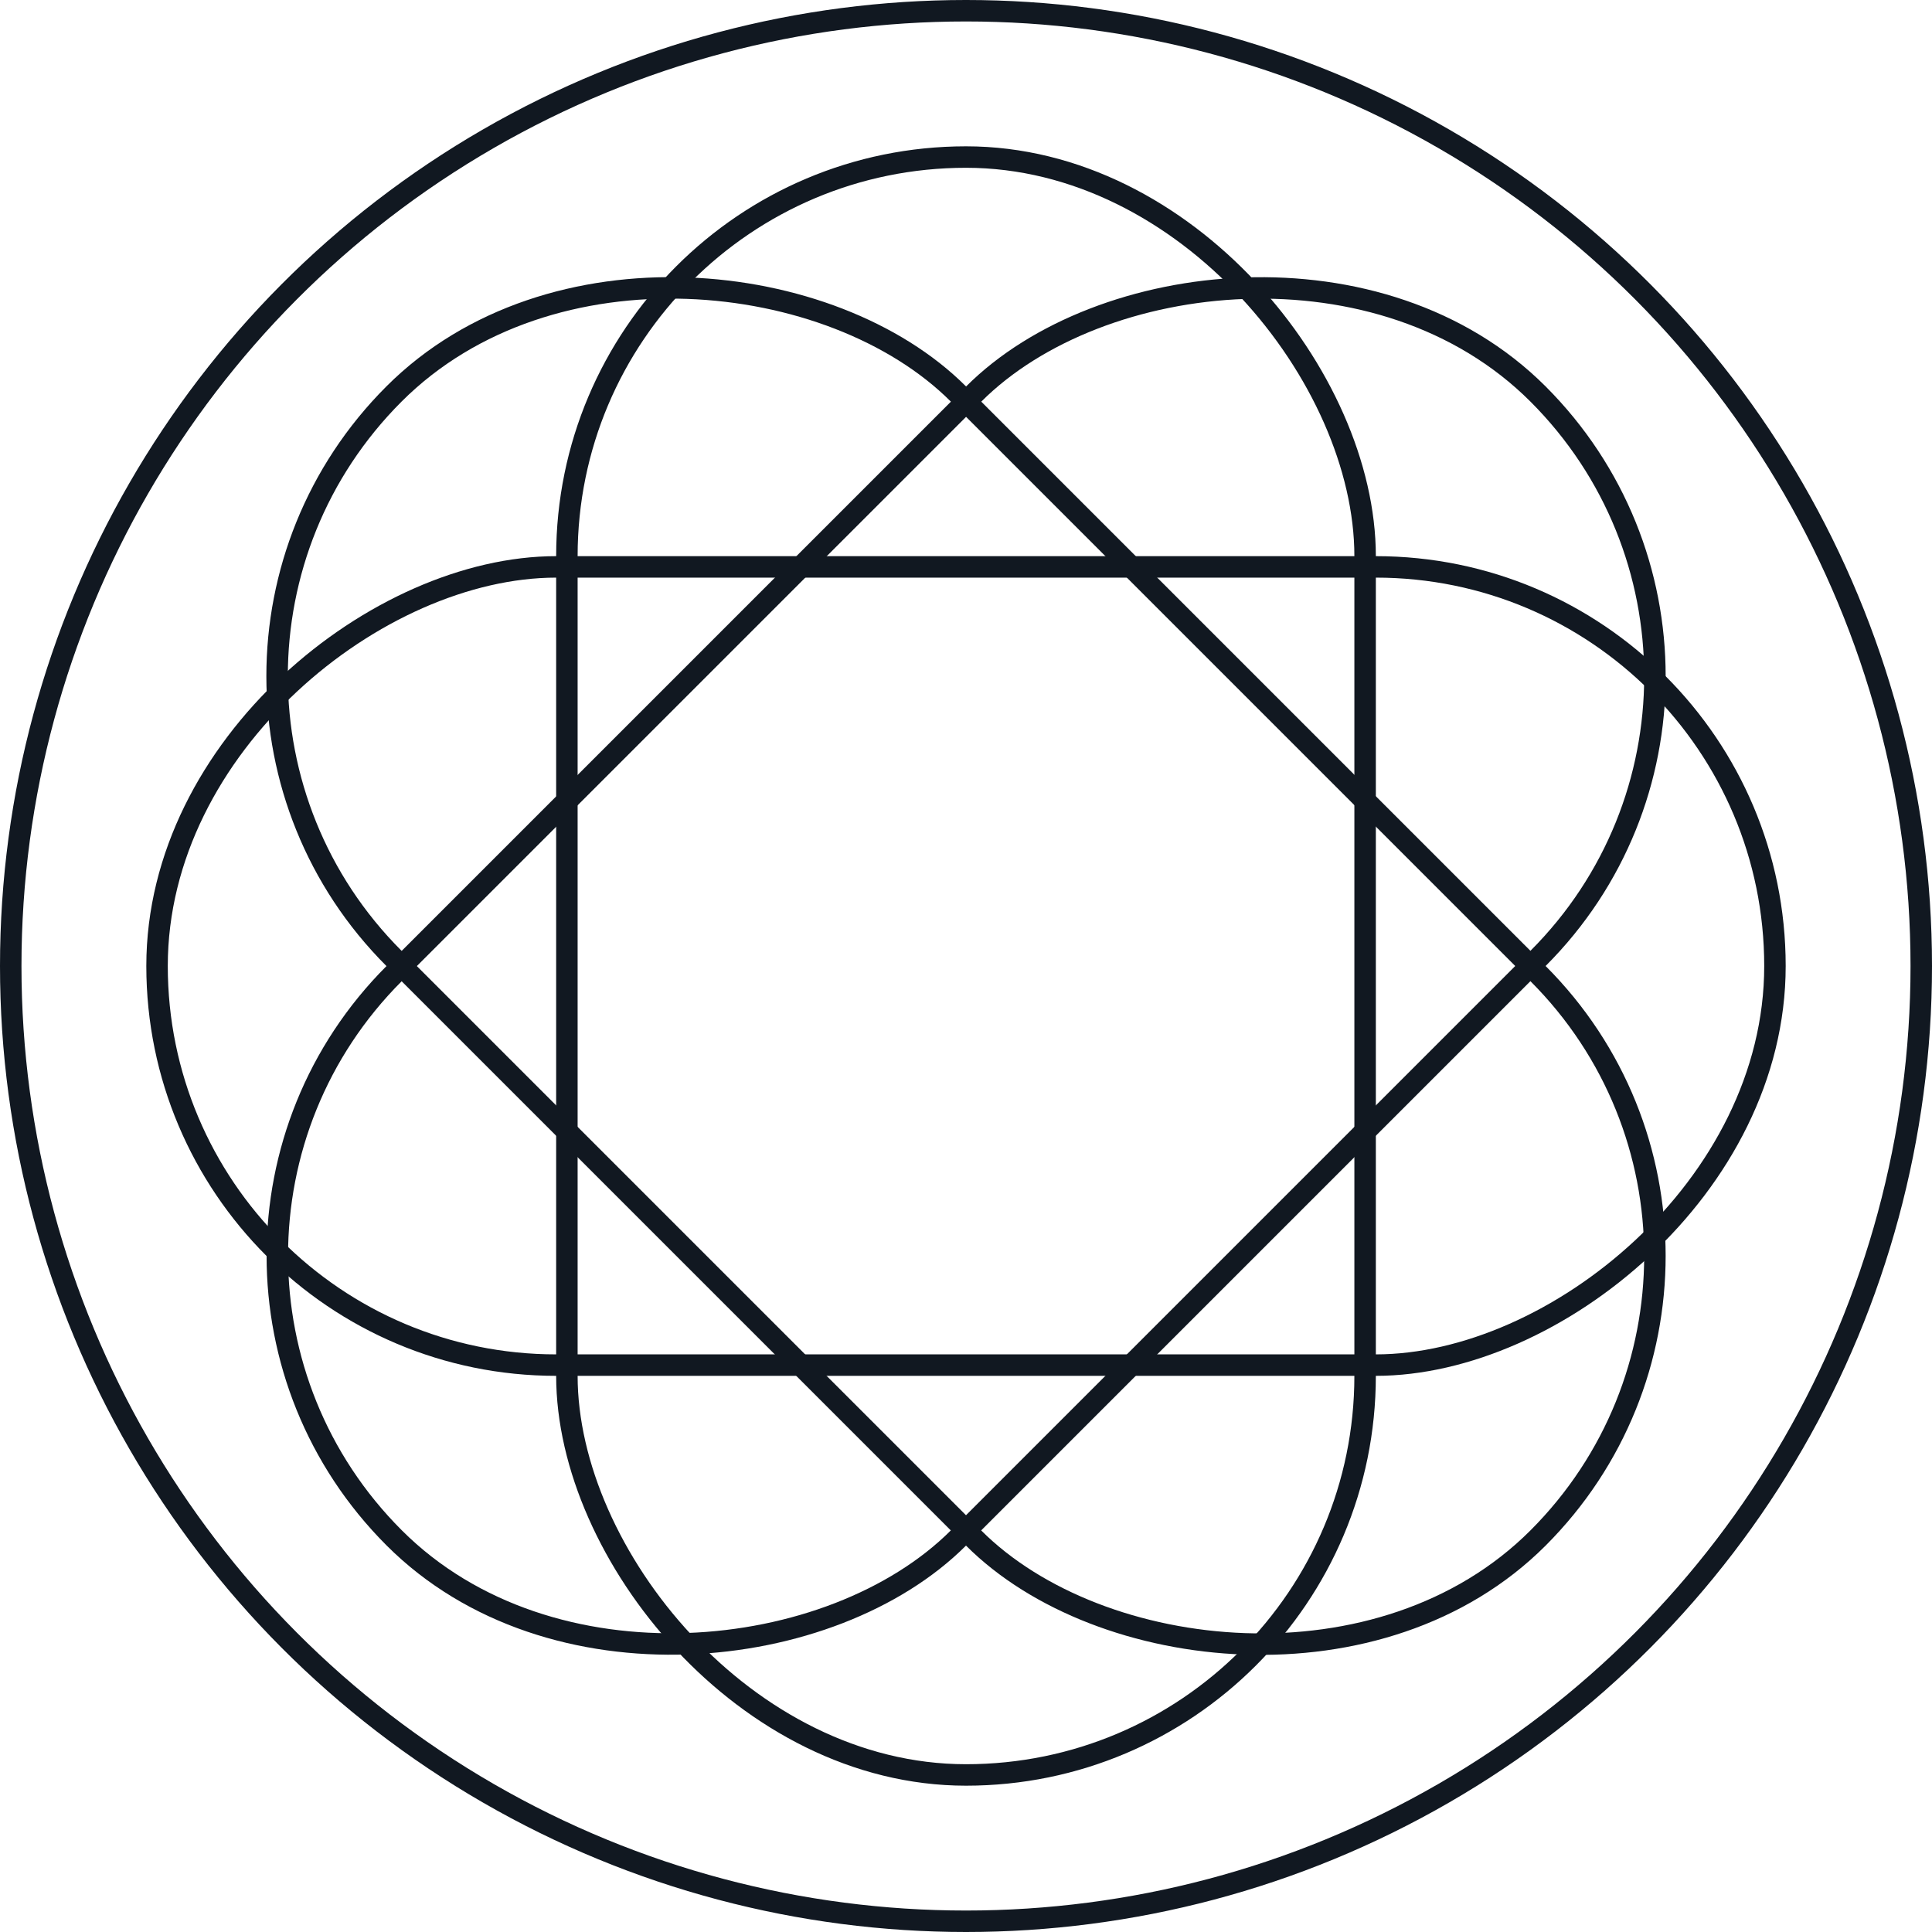 <svg xmlns="http://www.w3.org/2000/svg" width="90" height="90" viewBox="0 0 90 90" fill="none"><g clip-path="url(#clip0_653_469)"><circle cx="45" cy="45" r="44.5" stroke="#111821"></circle><rect x="26.408" y="7.316" width="37.184" height="75.368" rx="18.592" stroke="#111821"></rect><rect x="7.316" y="63.592" width="37.184" height="75.368" rx="18.592" transform="rotate(-90 7.316 63.592)" stroke="#111821"></rect><rect x="5.207" y="31.5" width="37.184" height="75.368" rx="18.592" transform="rotate(-45 5.207 31.5)" stroke="#111821"></rect><rect x="-0.707" width="37.184" height="75.368" rx="18.592" transform="matrix(-0.707 -0.707 -0.707 0.707 84.293 31)" stroke="#111821"></rect></g><defs><clipPath id="clip0_653_469"><rect width="90" height="90" fill="white"></rect></clipPath></defs></svg>